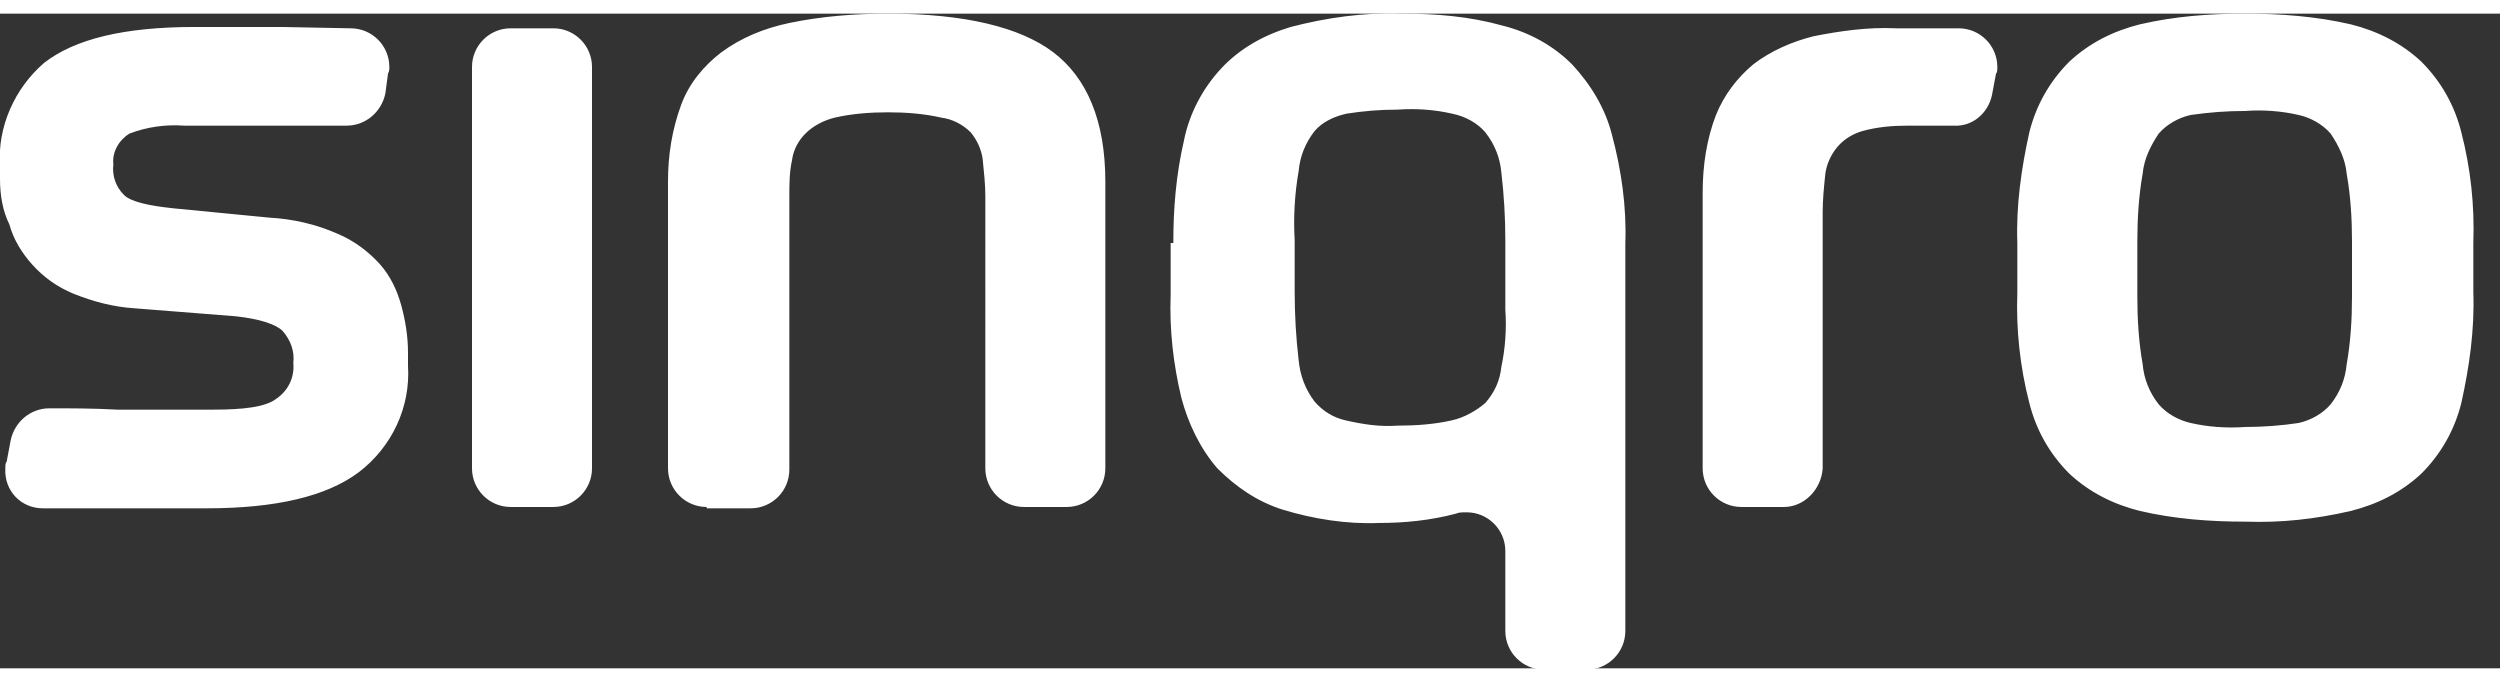 <?xml version="1.0" encoding="UTF-8"?> <svg xmlns="http://www.w3.org/2000/svg" version="1.1" id="Capa_1" x="0" y="0" viewBox="0 0 187.5 49.1" style="enable-background:new 0 0 187.5 49.1" xml:space="preserve" width="180"><rect x="0" y="0" width="187.5" height="49.1" fill="#333333" stroke="none"/><style>.st0{fill:#fff}</style><g id="Capa_2_00000183934031059351747620000012031703366072073899_"><g id="Capa_1-2"><path class="st0" d="M20.2 15.3c1.8.1 3.5.5 5.1 1.2 1.2.5 2.3 1.3 3.2 2.3.8.9 1.3 2 1.6 3.1.3 1.1.5 2.3.5 3.5v1c.2 3.1-1.2 6.1-3.7 8-2.4 1.8-6.2 2.7-11.4 2.7H3.2c-1.6 0-2.9-1.3-2.8-3 0-.2 0-.4.1-.5L.8 32c.3-1.4 1.5-2.4 2.9-2.4 1.6 0 3.3 0 5.1.1H16c2.3 0 3.9-.2 4.7-.8.9-.6 1.4-1.6 1.3-2.7.1-.9-.2-1.7-.8-2.4-.5-.5-1.7-.9-3.5-1.1l-7.6-.6C8.5 22 7 21.6 5.5 21c-1.2-.5-2.2-1.2-3.1-2.2-.8-.9-1.4-1.9-1.7-3-.5-1-.7-2.2-.7-3.4v-1c-.2-2.9 1.1-5.8 3.3-7.7C5.6 1.9 9.3 1 14.6 1h6.5l5.2.1c1.6 0 2.9 1.3 2.9 2.9 0 .2 0 .3-.1.5L28.9 6c-.3 1.4-1.5 2.4-2.9 2.4H13.8c-1.4-.1-2.8.1-4.1.6-.8.5-1.3 1.4-1.2 2.3-.1.9.2 1.7.8 2.3.5.5 1.8.8 3.7 1l7.2.7zM38.3 1.1h3.2c1.6 0 2.9 1.3 2.9 2.9v30.1c0 1.6-1.3 2.9-2.9 2.9h-3.2c-1.6 0-2.9-1.3-2.9-2.9V4c0-1.6 1.3-2.9 2.9-2.9zM53 37c-1.6 0-2.9-1.3-2.9-2.9V12.6c0-2 .3-3.9 1-5.8.6-1.6 1.7-2.9 3-3.9 1.5-1.1 3.2-1.8 5.1-2.2 2.4-.5 4.9-.7 7.4-.7 5.7 0 9.9 1 12.4 2.9s3.9 5.1 3.9 9.7v21.5c0 1.6-1.3 2.9-2.9 2.9h-3.2c-1.6 0-2.9-1.3-2.9-2.9V13.7c0-.9-.1-1.8-.2-2.8-.1-.7-.4-1.4-.9-2-.6-.6-1.4-1-2.2-1.1-1.3-.3-2.7-.4-4-.4s-2.7.1-4 .4c-.8.2-1.6.6-2.2 1.2-.5.5-.9 1.2-1 2-.2.9-.2 1.8-.2 2.8v20.4c0 1.6-1.3 2.9-2.9 2.9H53V37zM88 17.2c0-2.6.2-5.1.8-7.7.4-2 1.4-3.9 2.8-5.4C93 2.6 94.8 1.6 96.8 1c2.7-.7 5.5-1.1 8.3-1 2.6 0 5.1.2 7.6.9 2 .5 3.8 1.5 5.2 2.9 1.4 1.5 2.5 3.3 3 5.3.7 2.6 1.1 5.4 1 8.1v29.1c0 1.6-1.3 2.9-2.9 2.9h-3.2c-1.6 0-2.9-1.3-2.9-2.9v-6c0-1.6-1.3-2.9-2.9-2.9-.3 0-.6 0-.8.1-1.9.5-3.8.7-5.8.7-2.4.1-4.9-.3-7.2-1-1.9-.6-3.5-1.7-4.9-3.1-1.3-1.5-2.2-3.4-2.7-5.3-.6-2.5-.9-5.1-.8-7.7v-3.9h.2zm16.8 13.7c1.4 0 2.8-.1 4.1-.4.9-.2 1.8-.7 2.5-1.3.7-.8 1.1-1.7 1.2-2.7.3-1.4.4-2.9.3-4.3V17c0-1.7-.1-3.4-.3-5.1-.1-1.1-.5-2.1-1.2-3-.6-.7-1.5-1.2-2.5-1.4-1.3-.3-2.7-.4-4.1-.3-1.3 0-2.5.1-3.8.3-.9.2-1.8.6-2.4 1.3-.7.9-1.1 1.9-1.2 3-.3 1.7-.4 3.5-.3 5.2v3.8c0 1.8.1 3.5.3 5.2.1 1.1.5 2.2 1.2 3.1.6.7 1.4 1.2 2.3 1.4 1.3.3 2.6.5 3.9.4zM133.8 37h-3.2c-1.6 0-2.9-1.3-2.9-2.9V13.4c0-2 .3-4 1-5.8.6-1.5 1.6-2.8 2.8-3.8 1.3-1 2.9-1.7 4.5-2.1 2-.4 4.1-.7 6.2-.6h4.7c1.6 0 2.9 1.3 2.9 2.9 0 .2 0 .4-.1.5l-.3 1.6c-.3 1.4-1.5 2.4-2.9 2.3h-3.4c-1.2 0-2.3.1-3.4.4-.7.2-1.4.6-1.9 1.2s-.8 1.3-.9 2c-.1 1-.2 1.9-.2 2.9v19.2c-.1 1.6-1.4 2.9-2.9 2.9zM168.4 0c2.6 0 5.3.2 7.9.8 2 .5 3.8 1.4 5.3 2.8 1.5 1.5 2.5 3.3 3 5.3.7 2.7 1 5.5.9 8.3v3.7c.1 2.8-.3 5.6-.9 8.3-.5 2-1.5 3.8-3 5.3-1.5 1.4-3.3 2.3-5.3 2.8-2.6.6-5.2.9-7.9.8-2.7 0-5.3-.2-7.9-.8-2-.5-3.8-1.4-5.3-2.8-1.5-1.5-2.5-3.3-3-5.3-.7-2.7-1-5.5-.9-8.3v-3.7c-.1-2.8.3-5.6.9-8.3.5-2 1.5-3.8 3-5.3 1.5-1.4 3.3-2.3 5.3-2.8 2.6-.6 5.2-.8 7.9-.8zm8 17.1c0-1.7-.1-3.4-.4-5.1-.1-1.1-.6-2.1-1.2-3-.6-.7-1.5-1.2-2.4-1.4-1.3-.3-2.7-.4-4-.3-1.4 0-2.7.1-4.1.3-.9.2-1.8.7-2.4 1.4-.6.9-1.1 1.9-1.2 3-.3 1.7-.4 3.4-.4 5.1v4.1c0 1.7.1 3.4.4 5.1.1 1.1.5 2.1 1.2 3 .6.7 1.5 1.2 2.4 1.4 1.3.3 2.7.4 4.1.3 1.3 0 2.7-.1 4-.3.9-.2 1.8-.7 2.4-1.4.7-.9 1.1-1.9 1.2-3 .3-1.7.4-3.4.4-5.1v-4.1z"></path></g></g></svg> 